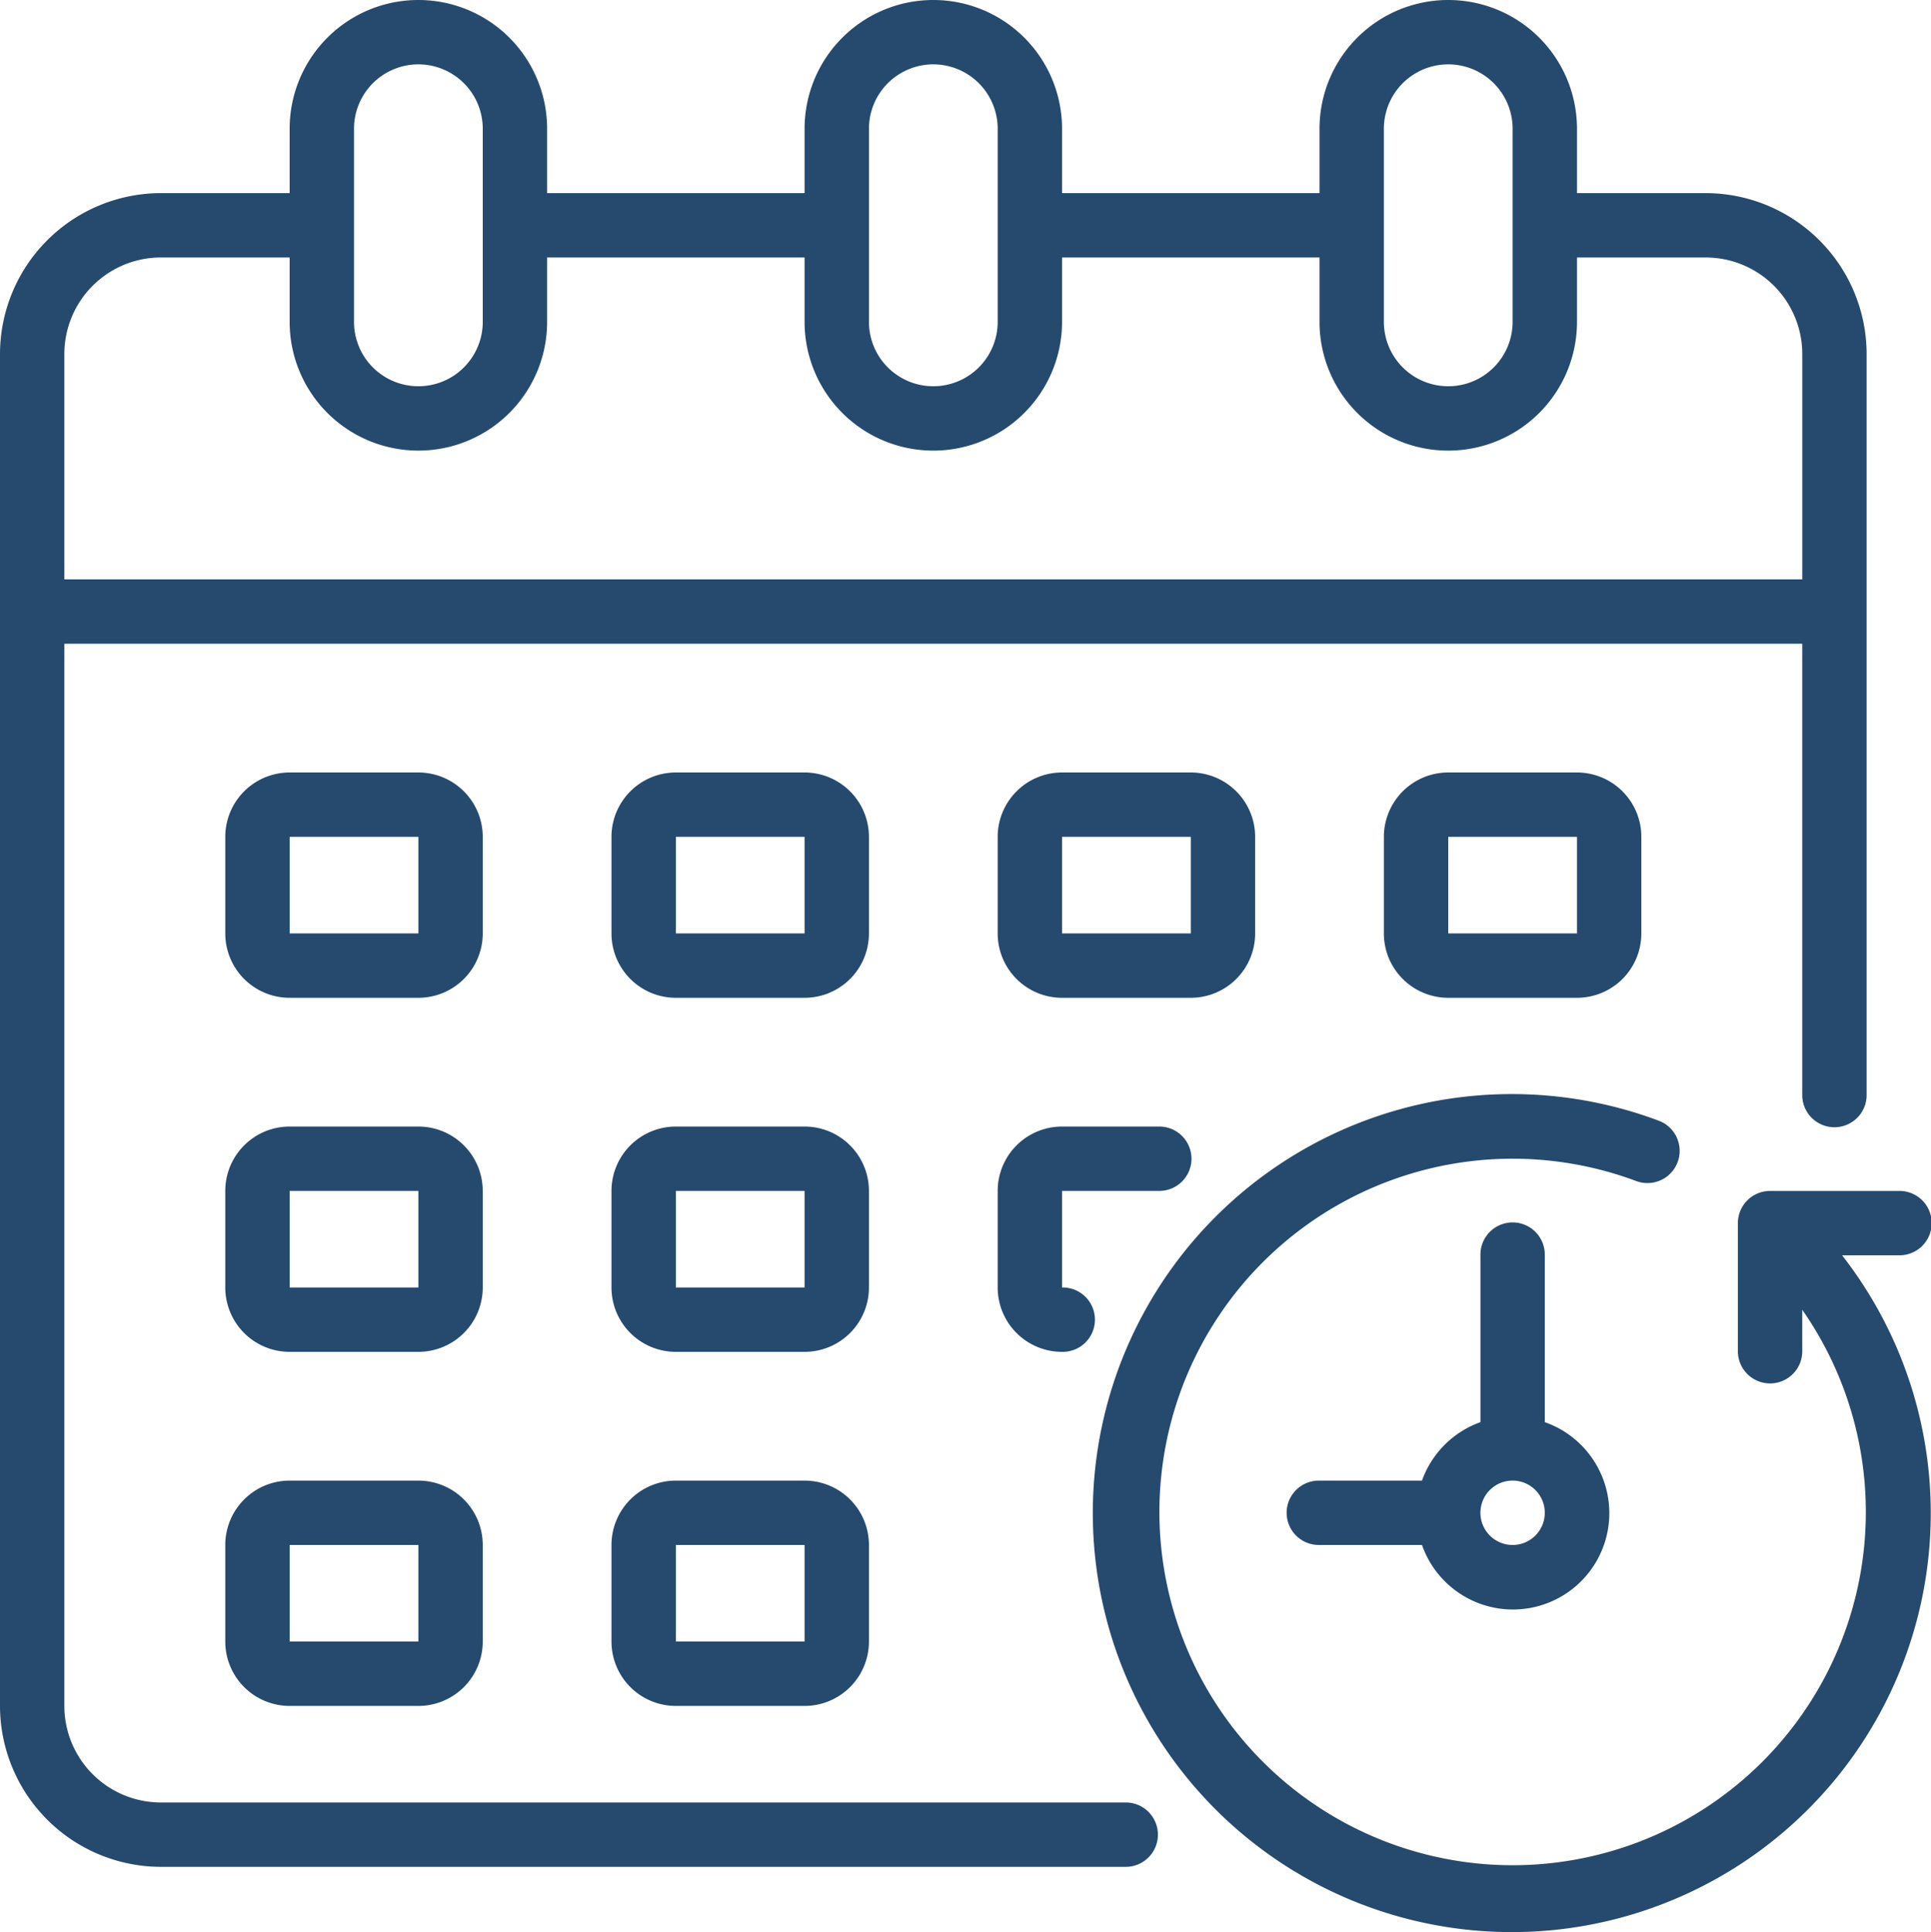 <svg xmlns="http://www.w3.org/2000/svg" width="130.235" height="130.294" viewBox="0 0 130.235 130.294"><g id="picto_Gestion_des_horaires_" data-name="picto_Gestion_des_horaires " transform="translate(-2 -2)"><path id="Trac&#xE9;_423" data-name="Trac&#xE9; 423" d="M117.041,15.023h-8.682V10.682a8.682,8.682,0,0,0-17.365,0v4.341H73.629V10.682a8.682,8.682,0,0,0-17.365,0v4.341H38.9V10.682a8.682,8.682,0,1,0-17.365,0v4.341H12.853A10.866,10.866,0,0,0,2,25.876v91.164a10.866,10.866,0,0,0,10.853,10.853H77.97a2.171,2.171,0,0,0,0-4.341H12.853a6.512,6.512,0,0,1-6.512-6.512V45.412H123.552V75.8a2.171,2.171,0,1,0,4.341,0V25.876A10.866,10.866,0,0,0,117.041,15.023ZM95.335,10.682a4.341,4.341,0,0,1,8.682,0V23.706a4.341,4.341,0,0,1-8.682,0Zm-34.729,0a4.341,4.341,0,0,1,8.682,0V23.706a4.341,4.341,0,1,1-8.682,0Zm-34.729,0a4.341,4.341,0,0,1,8.682,0V23.706a4.341,4.341,0,1,1-8.682,0ZM6.341,41.07V25.876a6.512,6.512,0,0,1,6.512-6.512h8.682v4.341a8.682,8.682,0,1,0,17.365,0V19.365H56.264v4.341a8.682,8.682,0,1,0,17.365,0V19.365H90.994v4.341a8.682,8.682,0,0,0,17.365,0V19.365h8.682a6.512,6.512,0,0,1,6.512,6.512V41.07Z" fill="#264a6e"></path><path id="Trac&#xE9;_424" data-name="Trac&#xE9; 424" d="M90.319,46.866a2.171,2.171,0,1,0,0-4.341H81.637A2.171,2.171,0,0,0,79.466,44.7v8.682a2.171,2.171,0,0,0,4.341,0V50.54a23.822,23.822,0,1,1-11.2-8.682,2.172,2.172,0,1,0,1.519-4.07,28.257,28.257,0,1,0,12.366,9.077Z" transform="translate(39.745 39.787)" fill="#264a6e"></path><path id="Trac&#xE9;_425" data-name="Trac&#xE9; 425" d="M59.365,53.423V42.171a2.171,2.171,0,1,0-4.341,0V53.423a6.512,6.512,0,0,0-3.942,3.942H44.171a2.171,2.171,0,1,0,0,4.341h6.911a6.5,6.5,0,1,0,8.283-8.283Zm-2.171,8.283a2.171,2.171,0,1,1,2.171-2.171A2.171,2.171,0,0,1,57.194,61.706Z" transform="translate(46.823 44.482)" fill="#264a6e"></path><path id="Trac&#xE9;_426" data-name="Trac&#xE9; 426" d="M34.023,41.194H25.341A4.341,4.341,0,0,1,21,36.853V30.341A4.341,4.341,0,0,1,25.341,26h8.682a4.341,4.341,0,0,1,4.341,4.341v6.512A4.341,4.341,0,0,1,34.023,41.194ZM25.341,30.341v6.512h8.682V30.341Z" transform="translate(22.241 28.094)" fill="#264a6e"></path><path id="Trac&#xE9;_427" data-name="Trac&#xE9; 427" d="M46.023,41.194H37.341A4.341,4.341,0,0,1,33,36.853V30.341A4.341,4.341,0,0,1,37.341,26h8.682a4.341,4.341,0,0,1,4.341,4.341v6.512A4.341,4.341,0,0,1,46.023,41.194ZM37.341,30.341v6.512h8.682V30.341Z" transform="translate(36.288 28.094)" fill="#264a6e"></path><path id="Trac&#xE9;_428" data-name="Trac&#xE9; 428" d="M22.023,41.194H13.341A4.341,4.341,0,0,1,9,36.853V30.341A4.341,4.341,0,0,1,13.341,26h8.682a4.341,4.341,0,0,1,4.341,4.341v6.512A4.341,4.341,0,0,1,22.023,41.194ZM13.341,30.341v6.512h8.682V30.341Z" transform="translate(8.194 28.094)" fill="#264a6e"></path><path id="Trac&#xE9;_429" data-name="Trac&#xE9; 429" d="M58.023,41.194H49.341A4.341,4.341,0,0,1,45,36.853V30.341A4.341,4.341,0,0,1,49.341,26h8.682a4.341,4.341,0,0,1,4.341,4.341v6.512A4.341,4.341,0,0,1,58.023,41.194ZM49.341,30.341v6.512h8.682V30.341Z" transform="translate(50.335 28.094)" fill="#264a6e"></path><path id="Trac&#xE9;_430" data-name="Trac&#xE9; 430" d="M34.023,52.194H25.341A4.341,4.341,0,0,1,21,47.853V41.341A4.341,4.341,0,0,1,25.341,37h8.682a4.341,4.341,0,0,1,4.341,4.341v6.512A4.341,4.341,0,0,1,34.023,52.194ZM25.341,41.341v6.512h8.682V41.341Z" transform="translate(22.241 40.97)" fill="#264a6e"></path><path id="Trac&#xE9;_431" data-name="Trac&#xE9; 431" d="M37.341,52.194A4.341,4.341,0,0,1,33,47.853V41.341A4.341,4.341,0,0,1,37.341,37h6.512a2.171,2.171,0,1,1,0,4.341H37.341v6.512a2.171,2.171,0,1,1,0,4.341Z" transform="translate(36.288 40.97)" fill="#264a6e"></path><path id="Trac&#xE9;_432" data-name="Trac&#xE9; 432" d="M22.023,52.194H13.341A4.341,4.341,0,0,1,9,47.853V41.341A4.341,4.341,0,0,1,13.341,37h8.682a4.341,4.341,0,0,1,4.341,4.341v6.512A4.341,4.341,0,0,1,22.023,52.194ZM13.341,41.341v6.512h8.682V41.341Z" transform="translate(8.194 40.97)" fill="#264a6e"></path><path id="Trac&#xE9;_433" data-name="Trac&#xE9; 433" d="M34.023,63.194H25.341A4.341,4.341,0,0,1,21,58.853V52.341A4.341,4.341,0,0,1,25.341,48h8.682a4.341,4.341,0,0,1,4.341,4.341v6.512A4.341,4.341,0,0,1,34.023,63.194ZM25.341,52.341v6.512h8.682V52.341Z" transform="translate(22.241 53.847)" fill="#264a6e"></path><path id="Trac&#xE9;_434" data-name="Trac&#xE9; 434" d="M22.023,63.194H13.341A4.341,4.341,0,0,1,9,58.853V52.341A4.341,4.341,0,0,1,13.341,48h8.682a4.341,4.341,0,0,1,4.341,4.341v6.512A4.341,4.341,0,0,1,22.023,63.194ZM13.341,52.341v6.512h8.682V52.341Z" transform="translate(8.194 53.847)" fill="#264a6e"></path></g></svg>